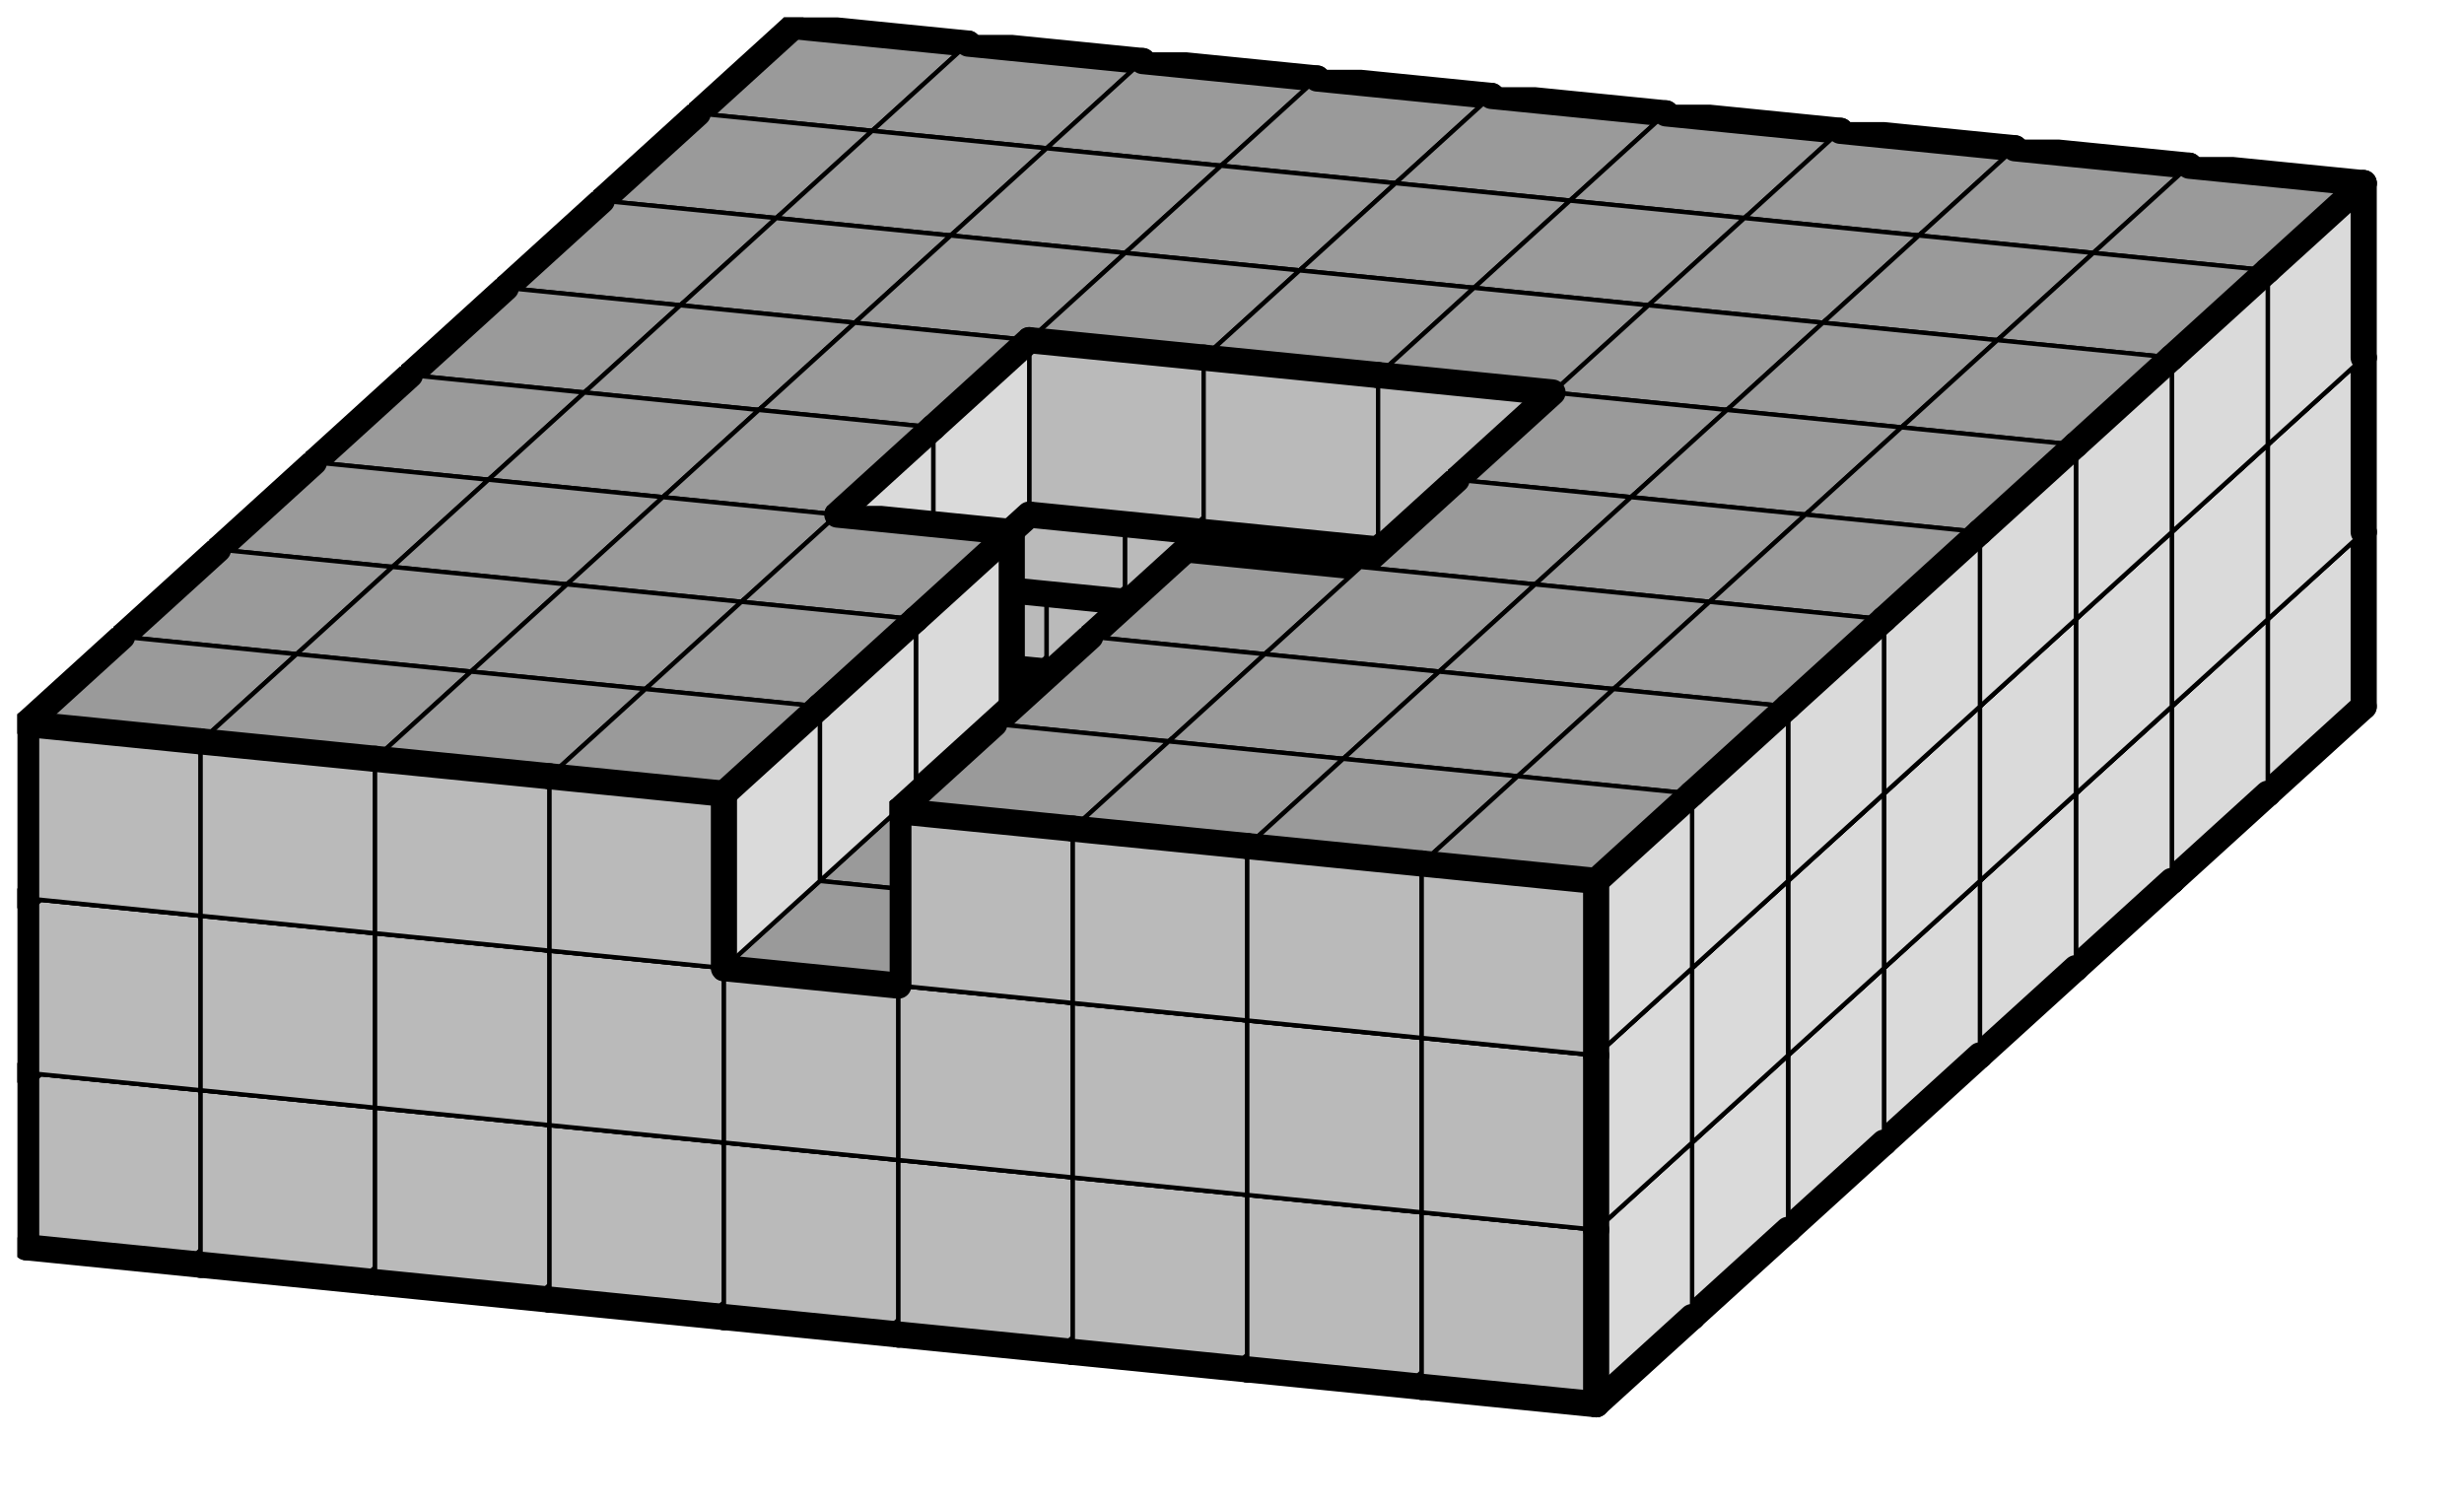 <svg version="1.1"
 xmlns="http://www.w3.org/2000/svg"
 xmlns:xlink="http://www.w3.org/1999/xlink" 
 width="113px" height="69px"
>

<!-- args used: -string 9 3 8 0 0 0 0 0 0 0 0 0 0 0 0 0 0 0 0 0 0 0 0 0 0 0 0 0 0 0 0 -1 -1 -1 -1 -1 -1 -1 0 0 0 0 0 0 0 0 0 0 0 0 0 0 0 0 0 0 0 0 -1 -1 -1 -1 -1 -1 -1 0 0 0 -1 -1 -1 -1 -1 0 0 0 0 0 0 0 0 0 0 0 0 -1 -1 -1 -1 -1 -1 -1 0 0 0 -1 -1 -1 -1 -1 0 0 0 0 0 -1 -1 -1 0 0 0 0 -1 -1 -1 -1 -1 -1 -1 0 0 0 -1 -1 -1 -1 -1 0 0 0 0 0 -1 -1 -1 0 0 0 0 -1 -1 -1 -1 -1 -1 -1 0 0 0 -1 -1 -1 -1 -1 0 0 0 0 0 0 -1 0 0 0 0 0 -1 -1 -1 -1 -1 -1 -1 0 0 0 0 0 0 0 0 0 0 0 0 0 0 -1 0 0 0 0 0 0 0 0 0 0 0 0 0 0 0 0 0 0 0 0 0 0 0 0 0 0 -1 0 0 0 0 -gray -scale 0.4  -->
<!--

Box for not set puzzle

-->
<symbol id="5439703c-c192-4f57-92fa-38f5e9ae8881box_-2">
<path d="M21 13 L32 3 L32 23 L21 33 Z" stroke="gray" stroke-width=".5"  fill-opacity="0" />
<path d="M21 13 L1 11 L1 31 L21 33 Z" stroke="gray" stroke-width=".5"  fill-opacity="0" />
<path d="M21 13 L1 11 L12 1 L32 3 Z" stroke="gray" stroke-width=".5"  fill-opacity="0" />
</symbol>
<!--

thicker border lines for Box

-->
<symbol id="5439703c-c192-4f57-92fa-38f5e9ae8881line_1">	<line x1="21" y1="13" x2="32" y2="3" style="stroke-linecap:round;stroke:black;stroke-width:3" />	</symbol>
<symbol id="5439703c-c192-4f57-92fa-38f5e9ae8881line_2">	<line x1="32" y1="3" x2="32" y2="23" style="stroke-linecap:round;stroke:black;stroke-width:3" />	</symbol>
<symbol id="5439703c-c192-4f57-92fa-38f5e9ae8881line_3">	<line x1="32" y1="23" x2="21" y2="33" style="stroke-linecap:round;stroke:black;stroke-width:3" />	</symbol>
<symbol id="5439703c-c192-4f57-92fa-38f5e9ae8881line_4">	<line x1="21" y1="33" x2="21" y2="13" style="stroke-linecap:round;stroke:black;stroke-width:3" />	</symbol>
<symbol id="5439703c-c192-4f57-92fa-38f5e9ae8881line_5">	<line x1="21" y1="13" x2="1" y2="11" style="stroke-linecap:round;stroke:black;stroke-width:3" />	</symbol>
<symbol id="5439703c-c192-4f57-92fa-38f5e9ae8881line_6">	<line x1="1" y1="11" x2="1" y2="31" style="stroke-linecap:round;stroke:black;stroke-width:3" />	</symbol>
<symbol id="5439703c-c192-4f57-92fa-38f5e9ae8881line_7">	<line x1="1" y1="31" x2="21" y2="33" style="stroke-linecap:round;stroke:black;stroke-width:3" />	</symbol>
<symbol id="5439703c-c192-4f57-92fa-38f5e9ae8881line_8">	<line x1="1" y1="11" x2="12" y2="1" style="stroke-linecap:round;stroke:black;stroke-width:3" />	</symbol>
<symbol id="5439703c-c192-4f57-92fa-38f5e9ae8881line_9">	<line x1="12" y1="1" x2="32" y2="3" style="stroke-linecap:round;stroke:black;stroke-width:3" />	</symbol>
<!--

real box definition

-->
<!--

Box_0 definition

-->
<symbol id="5439703c-c192-4f57-92fa-38f5e9ae8881box_0">
<path d="M21 13 L32 3 L32 23 L21 33 Z" style="fill:#DADADA;stroke-width:.5;stroke:black" />
<path d="M21 13 L1 11 L1 31 L21 33 Z" style="fill:#BABABA;stroke-width:.5;stroke:black" />
<path d="M21 13 L1 11 L12 1 L32 3 Z" style="fill:#9A9A9A;stroke-width:.5;stroke:black" />
</symbol>


<g transform="scale(0.4) translate(2,2) " >

<use x="77" y="40" xlink:href="#origin" />
<!--

now we use the box and set it to xy position
we start to paint with boxes with y==0 first!
we define animation for a puzzle, based on puzzleNbr!

-->
<use x="77" y="40" xlink:href="#5439703c-c192-4f57-92fa-38f5e9ae8881box_0" />
<use x="77" y="40" xlink:href="#5439703c-c192-4f57-92fa-38f5e9ae8881line_2" />
<use x="77" y="40" xlink:href="#5439703c-c192-4f57-92fa-38f5e9ae8881line_3" />
<use x="77" y="40" xlink:href="#5439703c-c192-4f57-92fa-38f5e9ae8881line_6" />
<use x="77" y="40" xlink:href="#5439703c-c192-4f57-92fa-38f5e9ae8881line_7" />
<use x="77" y="40" xlink:href="#5439703c-c192-4f57-92fa-38f5e9ae8881line_8" />
<use x="77" y="40" xlink:href="#5439703c-c192-4f57-92fa-38f5e9ae8881line_9" />
<use x="97" y="42" xlink:href="#5439703c-c192-4f57-92fa-38f5e9ae8881box_0" />
<use x="97" y="42" xlink:href="#5439703c-c192-4f57-92fa-38f5e9ae8881line_2" />
<use x="97" y="42" xlink:href="#5439703c-c192-4f57-92fa-38f5e9ae8881line_3" />
<use x="97" y="42" xlink:href="#5439703c-c192-4f57-92fa-38f5e9ae8881line_7" />
<use x="97" y="42" xlink:href="#5439703c-c192-4f57-92fa-38f5e9ae8881line_9" />
<use x="117" y="44" xlink:href="#5439703c-c192-4f57-92fa-38f5e9ae8881box_0" />
<use x="117" y="44" xlink:href="#5439703c-c192-4f57-92fa-38f5e9ae8881line_2" />
<use x="117" y="44" xlink:href="#5439703c-c192-4f57-92fa-38f5e9ae8881line_3" />
<use x="117" y="44" xlink:href="#5439703c-c192-4f57-92fa-38f5e9ae8881line_7" />
<use x="117" y="44" xlink:href="#5439703c-c192-4f57-92fa-38f5e9ae8881line_9" />
<use x="137" y="46" xlink:href="#5439703c-c192-4f57-92fa-38f5e9ae8881box_0" />
<use x="137" y="46" xlink:href="#5439703c-c192-4f57-92fa-38f5e9ae8881line_2" />
<use x="137" y="46" xlink:href="#5439703c-c192-4f57-92fa-38f5e9ae8881line_3" />
<use x="137" y="46" xlink:href="#5439703c-c192-4f57-92fa-38f5e9ae8881line_7" />
<use x="137" y="46" xlink:href="#5439703c-c192-4f57-92fa-38f5e9ae8881line_9" />
<use x="157" y="48" xlink:href="#5439703c-c192-4f57-92fa-38f5e9ae8881box_0" />
<use x="157" y="48" xlink:href="#5439703c-c192-4f57-92fa-38f5e9ae8881line_2" />
<use x="157" y="48" xlink:href="#5439703c-c192-4f57-92fa-38f5e9ae8881line_3" />
<use x="157" y="48" xlink:href="#5439703c-c192-4f57-92fa-38f5e9ae8881line_7" />
<use x="157" y="48" xlink:href="#5439703c-c192-4f57-92fa-38f5e9ae8881line_9" />
<use x="177" y="50" xlink:href="#5439703c-c192-4f57-92fa-38f5e9ae8881box_0" />
<use x="177" y="50" xlink:href="#5439703c-c192-4f57-92fa-38f5e9ae8881line_2" />
<use x="177" y="50" xlink:href="#5439703c-c192-4f57-92fa-38f5e9ae8881line_3" />
<use x="177" y="50" xlink:href="#5439703c-c192-4f57-92fa-38f5e9ae8881line_7" />
<use x="177" y="50" xlink:href="#5439703c-c192-4f57-92fa-38f5e9ae8881line_9" />
<use x="197" y="52" xlink:href="#5439703c-c192-4f57-92fa-38f5e9ae8881box_0" />
<use x="197" y="52" xlink:href="#5439703c-c192-4f57-92fa-38f5e9ae8881line_2" />
<use x="197" y="52" xlink:href="#5439703c-c192-4f57-92fa-38f5e9ae8881line_3" />
<use x="197" y="52" xlink:href="#5439703c-c192-4f57-92fa-38f5e9ae8881line_7" />
<use x="197" y="52" xlink:href="#5439703c-c192-4f57-92fa-38f5e9ae8881line_9" />
<use x="217" y="54" xlink:href="#5439703c-c192-4f57-92fa-38f5e9ae8881box_0" />
<use x="217" y="54" xlink:href="#5439703c-c192-4f57-92fa-38f5e9ae8881line_2" />
<use x="217" y="54" xlink:href="#5439703c-c192-4f57-92fa-38f5e9ae8881line_3" />
<use x="217" y="54" xlink:href="#5439703c-c192-4f57-92fa-38f5e9ae8881line_7" />
<use x="217" y="54" xlink:href="#5439703c-c192-4f57-92fa-38f5e9ae8881line_9" />
<use x="237" y="56" xlink:href="#5439703c-c192-4f57-92fa-38f5e9ae8881box_0" />
<use x="237" y="56" xlink:href="#5439703c-c192-4f57-92fa-38f5e9ae8881line_2" />
<use x="237" y="56" xlink:href="#5439703c-c192-4f57-92fa-38f5e9ae8881line_3" />
<use x="237" y="56" xlink:href="#5439703c-c192-4f57-92fa-38f5e9ae8881line_7" />
<use x="237" y="56" xlink:href="#5439703c-c192-4f57-92fa-38f5e9ae8881line_9" />
<use x="77" y="20" xlink:href="#5439703c-c192-4f57-92fa-38f5e9ae8881box_0" />
<use x="77" y="20" xlink:href="#5439703c-c192-4f57-92fa-38f5e9ae8881line_2" />
<use x="77" y="20" xlink:href="#5439703c-c192-4f57-92fa-38f5e9ae8881line_6" />
<use x="77" y="20" xlink:href="#5439703c-c192-4f57-92fa-38f5e9ae8881line_8" />
<use x="77" y="20" xlink:href="#5439703c-c192-4f57-92fa-38f5e9ae8881line_9" />
<use x="97" y="22" xlink:href="#5439703c-c192-4f57-92fa-38f5e9ae8881box_0" />
<use x="97" y="22" xlink:href="#5439703c-c192-4f57-92fa-38f5e9ae8881line_2" />
<use x="97" y="22" xlink:href="#5439703c-c192-4f57-92fa-38f5e9ae8881line_9" />
<use x="117" y="24" xlink:href="#5439703c-c192-4f57-92fa-38f5e9ae8881box_0" />
<use x="117" y="24" xlink:href="#5439703c-c192-4f57-92fa-38f5e9ae8881line_2" />
<use x="117" y="24" xlink:href="#5439703c-c192-4f57-92fa-38f5e9ae8881line_9" />
<use x="137" y="26" xlink:href="#5439703c-c192-4f57-92fa-38f5e9ae8881box_0" />
<use x="137" y="26" xlink:href="#5439703c-c192-4f57-92fa-38f5e9ae8881line_2" />
<use x="137" y="26" xlink:href="#5439703c-c192-4f57-92fa-38f5e9ae8881line_9" />
<use x="157" y="28" xlink:href="#5439703c-c192-4f57-92fa-38f5e9ae8881box_0" />
<use x="157" y="28" xlink:href="#5439703c-c192-4f57-92fa-38f5e9ae8881line_2" />
<use x="157" y="28" xlink:href="#5439703c-c192-4f57-92fa-38f5e9ae8881line_9" />
<use x="177" y="30" xlink:href="#5439703c-c192-4f57-92fa-38f5e9ae8881box_0" />
<use x="177" y="30" xlink:href="#5439703c-c192-4f57-92fa-38f5e9ae8881line_2" />
<use x="177" y="30" xlink:href="#5439703c-c192-4f57-92fa-38f5e9ae8881line_9" />
<use x="197" y="32" xlink:href="#5439703c-c192-4f57-92fa-38f5e9ae8881box_0" />
<use x="197" y="32" xlink:href="#5439703c-c192-4f57-92fa-38f5e9ae8881line_2" />
<use x="197" y="32" xlink:href="#5439703c-c192-4f57-92fa-38f5e9ae8881line_9" />
<use x="217" y="34" xlink:href="#5439703c-c192-4f57-92fa-38f5e9ae8881box_0" />
<use x="217" y="34" xlink:href="#5439703c-c192-4f57-92fa-38f5e9ae8881line_2" />
<use x="217" y="34" xlink:href="#5439703c-c192-4f57-92fa-38f5e9ae8881line_9" />
<use x="237" y="36" xlink:href="#5439703c-c192-4f57-92fa-38f5e9ae8881box_0" />
<use x="237" y="36" xlink:href="#5439703c-c192-4f57-92fa-38f5e9ae8881line_2" />
<use x="237" y="36" xlink:href="#5439703c-c192-4f57-92fa-38f5e9ae8881line_9" />
<use x="77" y="0" xlink:href="#5439703c-c192-4f57-92fa-38f5e9ae8881box_0" />
<use x="77" y="0" xlink:href="#5439703c-c192-4f57-92fa-38f5e9ae8881line_2" />
<use x="77" y="0" xlink:href="#5439703c-c192-4f57-92fa-38f5e9ae8881line_6" />
<use x="77" y="0" xlink:href="#5439703c-c192-4f57-92fa-38f5e9ae8881line_8" />
<use x="77" y="0" xlink:href="#5439703c-c192-4f57-92fa-38f5e9ae8881line_9" />
<use x="97" y="2" xlink:href="#5439703c-c192-4f57-92fa-38f5e9ae8881box_0" />
<use x="97" y="2" xlink:href="#5439703c-c192-4f57-92fa-38f5e9ae8881line_2" />
<use x="97" y="2" xlink:href="#5439703c-c192-4f57-92fa-38f5e9ae8881line_9" />
<use x="117" y="4" xlink:href="#5439703c-c192-4f57-92fa-38f5e9ae8881box_0" />
<use x="117" y="4" xlink:href="#5439703c-c192-4f57-92fa-38f5e9ae8881line_2" />
<use x="117" y="4" xlink:href="#5439703c-c192-4f57-92fa-38f5e9ae8881line_9" />
<use x="137" y="6" xlink:href="#5439703c-c192-4f57-92fa-38f5e9ae8881box_0" />
<use x="137" y="6" xlink:href="#5439703c-c192-4f57-92fa-38f5e9ae8881line_2" />
<use x="137" y="6" xlink:href="#5439703c-c192-4f57-92fa-38f5e9ae8881line_9" />
<use x="157" y="8" xlink:href="#5439703c-c192-4f57-92fa-38f5e9ae8881box_0" />
<use x="157" y="8" xlink:href="#5439703c-c192-4f57-92fa-38f5e9ae8881line_2" />
<use x="157" y="8" xlink:href="#5439703c-c192-4f57-92fa-38f5e9ae8881line_9" />
<use x="177" y="10" xlink:href="#5439703c-c192-4f57-92fa-38f5e9ae8881box_0" />
<use x="177" y="10" xlink:href="#5439703c-c192-4f57-92fa-38f5e9ae8881line_2" />
<use x="177" y="10" xlink:href="#5439703c-c192-4f57-92fa-38f5e9ae8881line_9" />
<use x="197" y="12" xlink:href="#5439703c-c192-4f57-92fa-38f5e9ae8881box_0" />
<use x="197" y="12" xlink:href="#5439703c-c192-4f57-92fa-38f5e9ae8881line_2" />
<use x="197" y="12" xlink:href="#5439703c-c192-4f57-92fa-38f5e9ae8881line_9" />
<use x="217" y="14" xlink:href="#5439703c-c192-4f57-92fa-38f5e9ae8881box_0" />
<use x="217" y="14" xlink:href="#5439703c-c192-4f57-92fa-38f5e9ae8881line_2" />
<use x="217" y="14" xlink:href="#5439703c-c192-4f57-92fa-38f5e9ae8881line_9" />
<use x="237" y="16" xlink:href="#5439703c-c192-4f57-92fa-38f5e9ae8881box_0" />
<use x="237" y="16" xlink:href="#5439703c-c192-4f57-92fa-38f5e9ae8881line_1" />
<use x="237" y="16" xlink:href="#5439703c-c192-4f57-92fa-38f5e9ae8881line_2" />
<use x="237" y="16" xlink:href="#5439703c-c192-4f57-92fa-38f5e9ae8881line_9" />
<use x="66" y="50" xlink:href="#5439703c-c192-4f57-92fa-38f5e9ae8881box_0" />
<use x="66" y="50" xlink:href="#5439703c-c192-4f57-92fa-38f5e9ae8881line_3" />
<use x="66" y="50" xlink:href="#5439703c-c192-4f57-92fa-38f5e9ae8881line_6" />
<use x="66" y="50" xlink:href="#5439703c-c192-4f57-92fa-38f5e9ae8881line_7" />
<use x="66" y="50" xlink:href="#5439703c-c192-4f57-92fa-38f5e9ae8881line_8" />
<use x="226" y="66" xlink:href="#5439703c-c192-4f57-92fa-38f5e9ae8881box_0" />
<use x="226" y="66" xlink:href="#5439703c-c192-4f57-92fa-38f5e9ae8881line_3" />
<use x="226" y="66" xlink:href="#5439703c-c192-4f57-92fa-38f5e9ae8881line_6" />
<use x="226" y="66" xlink:href="#5439703c-c192-4f57-92fa-38f5e9ae8881line_7" />
<use x="226" y="66" xlink:href="#5439703c-c192-4f57-92fa-38f5e9ae8881line_8" />
<use x="66" y="30" xlink:href="#5439703c-c192-4f57-92fa-38f5e9ae8881box_0" />
<use x="66" y="30" xlink:href="#5439703c-c192-4f57-92fa-38f5e9ae8881line_6" />
<use x="66" y="30" xlink:href="#5439703c-c192-4f57-92fa-38f5e9ae8881line_8" />
<use x="86" y="32" xlink:href="#5439703c-c192-4f57-92fa-38f5e9ae8881box_0" />
<use x="86" y="32" xlink:href="#5439703c-c192-4f57-92fa-38f5e9ae8881line_3" />
<use x="86" y="32" xlink:href="#5439703c-c192-4f57-92fa-38f5e9ae8881line_7" />
<use x="106" y="34" xlink:href="#5439703c-c192-4f57-92fa-38f5e9ae8881box_0" />
<use x="106" y="34" xlink:href="#5439703c-c192-4f57-92fa-38f5e9ae8881line_3" />
<use x="106" y="34" xlink:href="#5439703c-c192-4f57-92fa-38f5e9ae8881line_7" />
<use x="126" y="36" xlink:href="#5439703c-c192-4f57-92fa-38f5e9ae8881box_0" />
<use x="126" y="36" xlink:href="#5439703c-c192-4f57-92fa-38f5e9ae8881line_3" />
<use x="126" y="36" xlink:href="#5439703c-c192-4f57-92fa-38f5e9ae8881line_7" />
<use x="146" y="38" xlink:href="#5439703c-c192-4f57-92fa-38f5e9ae8881box_0" />
<use x="146" y="38" xlink:href="#5439703c-c192-4f57-92fa-38f5e9ae8881line_3" />
<use x="146" y="38" xlink:href="#5439703c-c192-4f57-92fa-38f5e9ae8881line_7" />
<use x="166" y="40" xlink:href="#5439703c-c192-4f57-92fa-38f5e9ae8881box_0" />
<use x="166" y="40" xlink:href="#5439703c-c192-4f57-92fa-38f5e9ae8881line_3" />
<use x="166" y="40" xlink:href="#5439703c-c192-4f57-92fa-38f5e9ae8881line_7" />
<use x="186" y="42" xlink:href="#5439703c-c192-4f57-92fa-38f5e9ae8881box_0" />
<use x="186" y="42" xlink:href="#5439703c-c192-4f57-92fa-38f5e9ae8881line_3" />
<use x="186" y="42" xlink:href="#5439703c-c192-4f57-92fa-38f5e9ae8881line_7" />
<use x="206" y="44" xlink:href="#5439703c-c192-4f57-92fa-38f5e9ae8881box_0" />
<use x="206" y="44" xlink:href="#5439703c-c192-4f57-92fa-38f5e9ae8881line_3" />
<use x="206" y="44" xlink:href="#5439703c-c192-4f57-92fa-38f5e9ae8881line_7" />
<use x="226" y="46" xlink:href="#5439703c-c192-4f57-92fa-38f5e9ae8881box_0" />
<use x="66" y="10" xlink:href="#5439703c-c192-4f57-92fa-38f5e9ae8881box_0" />
<use x="66" y="10" xlink:href="#5439703c-c192-4f57-92fa-38f5e9ae8881line_6" />
<use x="66" y="10" xlink:href="#5439703c-c192-4f57-92fa-38f5e9ae8881line_8" />
<use x="86" y="12" xlink:href="#5439703c-c192-4f57-92fa-38f5e9ae8881box_0" />
<use x="106" y="14" xlink:href="#5439703c-c192-4f57-92fa-38f5e9ae8881box_0" />
<use x="126" y="16" xlink:href="#5439703c-c192-4f57-92fa-38f5e9ae8881box_0" />
<use x="146" y="18" xlink:href="#5439703c-c192-4f57-92fa-38f5e9ae8881box_0" />
<use x="166" y="20" xlink:href="#5439703c-c192-4f57-92fa-38f5e9ae8881box_0" />
<use x="186" y="22" xlink:href="#5439703c-c192-4f57-92fa-38f5e9ae8881box_0" />
<use x="206" y="24" xlink:href="#5439703c-c192-4f57-92fa-38f5e9ae8881box_0" />
<use x="226" y="26" xlink:href="#5439703c-c192-4f57-92fa-38f5e9ae8881box_0" />
<use x="226" y="26" xlink:href="#5439703c-c192-4f57-92fa-38f5e9ae8881line_1" />
<use x="55" y="60" xlink:href="#5439703c-c192-4f57-92fa-38f5e9ae8881box_0" />
<use x="55" y="60" xlink:href="#5439703c-c192-4f57-92fa-38f5e9ae8881line_3" />
<use x="55" y="60" xlink:href="#5439703c-c192-4f57-92fa-38f5e9ae8881line_6" />
<use x="55" y="60" xlink:href="#5439703c-c192-4f57-92fa-38f5e9ae8881line_7" />
<use x="55" y="60" xlink:href="#5439703c-c192-4f57-92fa-38f5e9ae8881line_8" />
<use x="215" y="76" xlink:href="#5439703c-c192-4f57-92fa-38f5e9ae8881box_0" />
<use x="215" y="76" xlink:href="#5439703c-c192-4f57-92fa-38f5e9ae8881line_3" />
<use x="215" y="76" xlink:href="#5439703c-c192-4f57-92fa-38f5e9ae8881line_6" />
<use x="215" y="76" xlink:href="#5439703c-c192-4f57-92fa-38f5e9ae8881line_7" />
<use x="215" y="76" xlink:href="#5439703c-c192-4f57-92fa-38f5e9ae8881line_8" />
<use x="55" y="40" xlink:href="#5439703c-c192-4f57-92fa-38f5e9ae8881box_0" />
<use x="55" y="40" xlink:href="#5439703c-c192-4f57-92fa-38f5e9ae8881line_6" />
<use x="55" y="40" xlink:href="#5439703c-c192-4f57-92fa-38f5e9ae8881line_8" />
<use x="75" y="42" xlink:href="#5439703c-c192-4f57-92fa-38f5e9ae8881box_0" />
<use x="75" y="42" xlink:href="#5439703c-c192-4f57-92fa-38f5e9ae8881line_3" />
<use x="75" y="42" xlink:href="#5439703c-c192-4f57-92fa-38f5e9ae8881line_7" />
<use x="195" y="54" xlink:href="#5439703c-c192-4f57-92fa-38f5e9ae8881box_0" />
<use x="195" y="54" xlink:href="#5439703c-c192-4f57-92fa-38f5e9ae8881line_3" />
<use x="195" y="54" xlink:href="#5439703c-c192-4f57-92fa-38f5e9ae8881line_6" />
<use x="195" y="54" xlink:href="#5439703c-c192-4f57-92fa-38f5e9ae8881line_7" />
<use x="195" y="54" xlink:href="#5439703c-c192-4f57-92fa-38f5e9ae8881line_8" />
<use x="215" y="56" xlink:href="#5439703c-c192-4f57-92fa-38f5e9ae8881box_0" />
<use x="55" y="20" xlink:href="#5439703c-c192-4f57-92fa-38f5e9ae8881box_0" />
<use x="55" y="20" xlink:href="#5439703c-c192-4f57-92fa-38f5e9ae8881line_6" />
<use x="55" y="20" xlink:href="#5439703c-c192-4f57-92fa-38f5e9ae8881line_8" />
<use x="75" y="22" xlink:href="#5439703c-c192-4f57-92fa-38f5e9ae8881box_0" />
<use x="95" y="24" xlink:href="#5439703c-c192-4f57-92fa-38f5e9ae8881box_0" />
<use x="95" y="24" xlink:href="#5439703c-c192-4f57-92fa-38f5e9ae8881line_3" />
<use x="95" y="24" xlink:href="#5439703c-c192-4f57-92fa-38f5e9ae8881line_7" />
<use x="115" y="26" xlink:href="#5439703c-c192-4f57-92fa-38f5e9ae8881box_0" />
<use x="115" y="26" xlink:href="#5439703c-c192-4f57-92fa-38f5e9ae8881line_3" />
<use x="115" y="26" xlink:href="#5439703c-c192-4f57-92fa-38f5e9ae8881line_5" />
<use x="115" y="26" xlink:href="#5439703c-c192-4f57-92fa-38f5e9ae8881line_7" />
<use x="135" y="28" xlink:href="#5439703c-c192-4f57-92fa-38f5e9ae8881box_0" />
<use x="135" y="28" xlink:href="#5439703c-c192-4f57-92fa-38f5e9ae8881line_3" />
<use x="135" y="28" xlink:href="#5439703c-c192-4f57-92fa-38f5e9ae8881line_5" />
<use x="135" y="28" xlink:href="#5439703c-c192-4f57-92fa-38f5e9ae8881line_7" />
<use x="155" y="30" xlink:href="#5439703c-c192-4f57-92fa-38f5e9ae8881box_0" />
<use x="155" y="30" xlink:href="#5439703c-c192-4f57-92fa-38f5e9ae8881line_3" />
<use x="155" y="30" xlink:href="#5439703c-c192-4f57-92fa-38f5e9ae8881line_5" />
<use x="155" y="30" xlink:href="#5439703c-c192-4f57-92fa-38f5e9ae8881line_7" />
<use x="175" y="32" xlink:href="#5439703c-c192-4f57-92fa-38f5e9ae8881box_0" />
<use x="175" y="32" xlink:href="#5439703c-c192-4f57-92fa-38f5e9ae8881line_3" />
<use x="175" y="32" xlink:href="#5439703c-c192-4f57-92fa-38f5e9ae8881line_7" />
<use x="195" y="34" xlink:href="#5439703c-c192-4f57-92fa-38f5e9ae8881box_0" />
<use x="215" y="36" xlink:href="#5439703c-c192-4f57-92fa-38f5e9ae8881box_0" />
<use x="215" y="36" xlink:href="#5439703c-c192-4f57-92fa-38f5e9ae8881line_1" />
<use x="44" y="70" xlink:href="#5439703c-c192-4f57-92fa-38f5e9ae8881box_0" />
<use x="44" y="70" xlink:href="#5439703c-c192-4f57-92fa-38f5e9ae8881line_3" />
<use x="44" y="70" xlink:href="#5439703c-c192-4f57-92fa-38f5e9ae8881line_6" />
<use x="44" y="70" xlink:href="#5439703c-c192-4f57-92fa-38f5e9ae8881line_7" />
<use x="44" y="70" xlink:href="#5439703c-c192-4f57-92fa-38f5e9ae8881line_8" />
<use x="204" y="86" xlink:href="#5439703c-c192-4f57-92fa-38f5e9ae8881box_0" />
<use x="204" y="86" xlink:href="#5439703c-c192-4f57-92fa-38f5e9ae8881line_3" />
<use x="204" y="86" xlink:href="#5439703c-c192-4f57-92fa-38f5e9ae8881line_6" />
<use x="204" y="86" xlink:href="#5439703c-c192-4f57-92fa-38f5e9ae8881line_7" />
<use x="204" y="86" xlink:href="#5439703c-c192-4f57-92fa-38f5e9ae8881line_8" />
<use x="44" y="50" xlink:href="#5439703c-c192-4f57-92fa-38f5e9ae8881box_0" />
<use x="44" y="50" xlink:href="#5439703c-c192-4f57-92fa-38f5e9ae8881line_6" />
<use x="44" y="50" xlink:href="#5439703c-c192-4f57-92fa-38f5e9ae8881line_8" />
<use x="64" y="52" xlink:href="#5439703c-c192-4f57-92fa-38f5e9ae8881box_0" />
<use x="64" y="52" xlink:href="#5439703c-c192-4f57-92fa-38f5e9ae8881line_3" />
<use x="64" y="52" xlink:href="#5439703c-c192-4f57-92fa-38f5e9ae8881line_7" />
<use x="184" y="64" xlink:href="#5439703c-c192-4f57-92fa-38f5e9ae8881box_0" />
<use x="184" y="64" xlink:href="#5439703c-c192-4f57-92fa-38f5e9ae8881line_3" />
<use x="184" y="64" xlink:href="#5439703c-c192-4f57-92fa-38f5e9ae8881line_6" />
<use x="184" y="64" xlink:href="#5439703c-c192-4f57-92fa-38f5e9ae8881line_7" />
<use x="184" y="64" xlink:href="#5439703c-c192-4f57-92fa-38f5e9ae8881line_8" />
<use x="204" y="66" xlink:href="#5439703c-c192-4f57-92fa-38f5e9ae8881box_0" />
<use x="44" y="30" xlink:href="#5439703c-c192-4f57-92fa-38f5e9ae8881box_0" />
<use x="44" y="30" xlink:href="#5439703c-c192-4f57-92fa-38f5e9ae8881line_6" />
<use x="44" y="30" xlink:href="#5439703c-c192-4f57-92fa-38f5e9ae8881line_8" />
<use x="64" y="32" xlink:href="#5439703c-c192-4f57-92fa-38f5e9ae8881box_0" />
<use x="84" y="34" xlink:href="#5439703c-c192-4f57-92fa-38f5e9ae8881box_0" />
<use x="84" y="34" xlink:href="#5439703c-c192-4f57-92fa-38f5e9ae8881line_1" />
<use x="84" y="34" xlink:href="#5439703c-c192-4f57-92fa-38f5e9ae8881line_3" />
<use x="84" y="34" xlink:href="#5439703c-c192-4f57-92fa-38f5e9ae8881line_7" />
<use x="164" y="42" xlink:href="#5439703c-c192-4f57-92fa-38f5e9ae8881box_0" />
<use x="164" y="42" xlink:href="#5439703c-c192-4f57-92fa-38f5e9ae8881line_3" />
<use x="164" y="42" xlink:href="#5439703c-c192-4f57-92fa-38f5e9ae8881line_6" />
<use x="164" y="42" xlink:href="#5439703c-c192-4f57-92fa-38f5e9ae8881line_7" />
<use x="164" y="42" xlink:href="#5439703c-c192-4f57-92fa-38f5e9ae8881line_8" />
<use x="184" y="44" xlink:href="#5439703c-c192-4f57-92fa-38f5e9ae8881box_0" />
<use x="204" y="46" xlink:href="#5439703c-c192-4f57-92fa-38f5e9ae8881box_0" />
<use x="204" y="46" xlink:href="#5439703c-c192-4f57-92fa-38f5e9ae8881line_1" />
<use x="33" y="80" xlink:href="#5439703c-c192-4f57-92fa-38f5e9ae8881box_0" />
<use x="33" y="80" xlink:href="#5439703c-c192-4f57-92fa-38f5e9ae8881line_3" />
<use x="33" y="80" xlink:href="#5439703c-c192-4f57-92fa-38f5e9ae8881line_6" />
<use x="33" y="80" xlink:href="#5439703c-c192-4f57-92fa-38f5e9ae8881line_7" />
<use x="33" y="80" xlink:href="#5439703c-c192-4f57-92fa-38f5e9ae8881line_8" />
<use x="193" y="96" xlink:href="#5439703c-c192-4f57-92fa-38f5e9ae8881box_0" />
<use x="193" y="96" xlink:href="#5439703c-c192-4f57-92fa-38f5e9ae8881line_3" />
<use x="193" y="96" xlink:href="#5439703c-c192-4f57-92fa-38f5e9ae8881line_6" />
<use x="193" y="96" xlink:href="#5439703c-c192-4f57-92fa-38f5e9ae8881line_7" />
<use x="193" y="96" xlink:href="#5439703c-c192-4f57-92fa-38f5e9ae8881line_8" />
<use x="33" y="60" xlink:href="#5439703c-c192-4f57-92fa-38f5e9ae8881box_0" />
<use x="33" y="60" xlink:href="#5439703c-c192-4f57-92fa-38f5e9ae8881line_6" />
<use x="33" y="60" xlink:href="#5439703c-c192-4f57-92fa-38f5e9ae8881line_8" />
<use x="53" y="62" xlink:href="#5439703c-c192-4f57-92fa-38f5e9ae8881box_0" />
<use x="53" y="62" xlink:href="#5439703c-c192-4f57-92fa-38f5e9ae8881line_3" />
<use x="53" y="62" xlink:href="#5439703c-c192-4f57-92fa-38f5e9ae8881line_7" />
<use x="173" y="74" xlink:href="#5439703c-c192-4f57-92fa-38f5e9ae8881box_0" />
<use x="173" y="74" xlink:href="#5439703c-c192-4f57-92fa-38f5e9ae8881line_3" />
<use x="173" y="74" xlink:href="#5439703c-c192-4f57-92fa-38f5e9ae8881line_6" />
<use x="173" y="74" xlink:href="#5439703c-c192-4f57-92fa-38f5e9ae8881line_7" />
<use x="173" y="74" xlink:href="#5439703c-c192-4f57-92fa-38f5e9ae8881line_8" />
<use x="193" y="76" xlink:href="#5439703c-c192-4f57-92fa-38f5e9ae8881box_0" />
<use x="33" y="40" xlink:href="#5439703c-c192-4f57-92fa-38f5e9ae8881box_0" />
<use x="33" y="40" xlink:href="#5439703c-c192-4f57-92fa-38f5e9ae8881line_6" />
<use x="33" y="40" xlink:href="#5439703c-c192-4f57-92fa-38f5e9ae8881line_8" />
<use x="53" y="42" xlink:href="#5439703c-c192-4f57-92fa-38f5e9ae8881box_0" />
<use x="73" y="44" xlink:href="#5439703c-c192-4f57-92fa-38f5e9ae8881box_0" />
<use x="73" y="44" xlink:href="#5439703c-c192-4f57-92fa-38f5e9ae8881line_1" />
<use x="73" y="44" xlink:href="#5439703c-c192-4f57-92fa-38f5e9ae8881line_3" />
<use x="73" y="44" xlink:href="#5439703c-c192-4f57-92fa-38f5e9ae8881line_7" />
<use x="153" y="52" xlink:href="#5439703c-c192-4f57-92fa-38f5e9ae8881box_0" />
<use x="153" y="52" xlink:href="#5439703c-c192-4f57-92fa-38f5e9ae8881line_3" />
<use x="153" y="52" xlink:href="#5439703c-c192-4f57-92fa-38f5e9ae8881line_6" />
<use x="153" y="52" xlink:href="#5439703c-c192-4f57-92fa-38f5e9ae8881line_7" />
<use x="153" y="52" xlink:href="#5439703c-c192-4f57-92fa-38f5e9ae8881line_8" />
<use x="173" y="54" xlink:href="#5439703c-c192-4f57-92fa-38f5e9ae8881box_0" />
<use x="193" y="56" xlink:href="#5439703c-c192-4f57-92fa-38f5e9ae8881box_0" />
<use x="193" y="56" xlink:href="#5439703c-c192-4f57-92fa-38f5e9ae8881line_1" />
<use x="22" y="90" xlink:href="#5439703c-c192-4f57-92fa-38f5e9ae8881box_0" />
<use x="22" y="90" xlink:href="#5439703c-c192-4f57-92fa-38f5e9ae8881line_3" />
<use x="22" y="90" xlink:href="#5439703c-c192-4f57-92fa-38f5e9ae8881line_6" />
<use x="22" y="90" xlink:href="#5439703c-c192-4f57-92fa-38f5e9ae8881line_7" />
<use x="22" y="90" xlink:href="#5439703c-c192-4f57-92fa-38f5e9ae8881line_8" />
<use x="182" y="106" xlink:href="#5439703c-c192-4f57-92fa-38f5e9ae8881box_0" />
<use x="182" y="106" xlink:href="#5439703c-c192-4f57-92fa-38f5e9ae8881line_3" />
<use x="182" y="106" xlink:href="#5439703c-c192-4f57-92fa-38f5e9ae8881line_6" />
<use x="182" y="106" xlink:href="#5439703c-c192-4f57-92fa-38f5e9ae8881line_7" />
<use x="182" y="106" xlink:href="#5439703c-c192-4f57-92fa-38f5e9ae8881line_8" />
<use x="22" y="70" xlink:href="#5439703c-c192-4f57-92fa-38f5e9ae8881box_0" />
<use x="22" y="70" xlink:href="#5439703c-c192-4f57-92fa-38f5e9ae8881line_6" />
<use x="22" y="70" xlink:href="#5439703c-c192-4f57-92fa-38f5e9ae8881line_8" />
<use x="42" y="72" xlink:href="#5439703c-c192-4f57-92fa-38f5e9ae8881box_0" />
<use x="42" y="72" xlink:href="#5439703c-c192-4f57-92fa-38f5e9ae8881line_3" />
<use x="42" y="72" xlink:href="#5439703c-c192-4f57-92fa-38f5e9ae8881line_7" />
<use x="162" y="84" xlink:href="#5439703c-c192-4f57-92fa-38f5e9ae8881box_0" />
<use x="162" y="84" xlink:href="#5439703c-c192-4f57-92fa-38f5e9ae8881line_3" />
<use x="162" y="84" xlink:href="#5439703c-c192-4f57-92fa-38f5e9ae8881line_6" />
<use x="162" y="84" xlink:href="#5439703c-c192-4f57-92fa-38f5e9ae8881line_7" />
<use x="162" y="84" xlink:href="#5439703c-c192-4f57-92fa-38f5e9ae8881line_8" />
<use x="182" y="86" xlink:href="#5439703c-c192-4f57-92fa-38f5e9ae8881box_0" />
<use x="22" y="50" xlink:href="#5439703c-c192-4f57-92fa-38f5e9ae8881box_0" />
<use x="22" y="50" xlink:href="#5439703c-c192-4f57-92fa-38f5e9ae8881line_6" />
<use x="22" y="50" xlink:href="#5439703c-c192-4f57-92fa-38f5e9ae8881line_8" />
<use x="42" y="52" xlink:href="#5439703c-c192-4f57-92fa-38f5e9ae8881box_0" />
<use x="62" y="54" xlink:href="#5439703c-c192-4f57-92fa-38f5e9ae8881box_0" />
<use x="62" y="54" xlink:href="#5439703c-c192-4f57-92fa-38f5e9ae8881line_3" />
<use x="62" y="54" xlink:href="#5439703c-c192-4f57-92fa-38f5e9ae8881line_7" />
<use x="82" y="56" xlink:href="#5439703c-c192-4f57-92fa-38f5e9ae8881box_0" />
<use x="82" y="56" xlink:href="#5439703c-c192-4f57-92fa-38f5e9ae8881line_1" />
<use x="82" y="56" xlink:href="#5439703c-c192-4f57-92fa-38f5e9ae8881line_2" />
<use x="82" y="56" xlink:href="#5439703c-c192-4f57-92fa-38f5e9ae8881line_3" />
<use x="82" y="56" xlink:href="#5439703c-c192-4f57-92fa-38f5e9ae8881line_7" />
<use x="82" y="56" xlink:href="#5439703c-c192-4f57-92fa-38f5e9ae8881line_9" />
<use x="122" y="60" xlink:href="#5439703c-c192-4f57-92fa-38f5e9ae8881box_0" />
<use x="122" y="60" xlink:href="#5439703c-c192-4f57-92fa-38f5e9ae8881line_2" />
<use x="122" y="60" xlink:href="#5439703c-c192-4f57-92fa-38f5e9ae8881line_3" />
<use x="122" y="60" xlink:href="#5439703c-c192-4f57-92fa-38f5e9ae8881line_6" />
<use x="122" y="60" xlink:href="#5439703c-c192-4f57-92fa-38f5e9ae8881line_7" />
<use x="122" y="60" xlink:href="#5439703c-c192-4f57-92fa-38f5e9ae8881line_8" />
<use x="122" y="60" xlink:href="#5439703c-c192-4f57-92fa-38f5e9ae8881line_9" />
<use x="142" y="62" xlink:href="#5439703c-c192-4f57-92fa-38f5e9ae8881box_0" />
<use x="142" y="62" xlink:href="#5439703c-c192-4f57-92fa-38f5e9ae8881line_3" />
<use x="142" y="62" xlink:href="#5439703c-c192-4f57-92fa-38f5e9ae8881line_7" />
<use x="162" y="64" xlink:href="#5439703c-c192-4f57-92fa-38f5e9ae8881box_0" />
<use x="182" y="66" xlink:href="#5439703c-c192-4f57-92fa-38f5e9ae8881box_0" />
<use x="182" y="66" xlink:href="#5439703c-c192-4f57-92fa-38f5e9ae8881line_1" />
<use x="11" y="100" xlink:href="#5439703c-c192-4f57-92fa-38f5e9ae8881box_0" />
<use x="11" y="100" xlink:href="#5439703c-c192-4f57-92fa-38f5e9ae8881line_3" />
<use x="11" y="100" xlink:href="#5439703c-c192-4f57-92fa-38f5e9ae8881line_6" />
<use x="11" y="100" xlink:href="#5439703c-c192-4f57-92fa-38f5e9ae8881line_7" />
<use x="11" y="100" xlink:href="#5439703c-c192-4f57-92fa-38f5e9ae8881line_8" />
<use x="171" y="116" xlink:href="#5439703c-c192-4f57-92fa-38f5e9ae8881box_0" />
<use x="171" y="116" xlink:href="#5439703c-c192-4f57-92fa-38f5e9ae8881line_3" />
<use x="171" y="116" xlink:href="#5439703c-c192-4f57-92fa-38f5e9ae8881line_6" />
<use x="171" y="116" xlink:href="#5439703c-c192-4f57-92fa-38f5e9ae8881line_7" />
<use x="171" y="116" xlink:href="#5439703c-c192-4f57-92fa-38f5e9ae8881line_8" />
<use x="11" y="80" xlink:href="#5439703c-c192-4f57-92fa-38f5e9ae8881box_0" />
<use x="11" y="80" xlink:href="#5439703c-c192-4f57-92fa-38f5e9ae8881line_6" />
<use x="11" y="80" xlink:href="#5439703c-c192-4f57-92fa-38f5e9ae8881line_8" />
<use x="31" y="82" xlink:href="#5439703c-c192-4f57-92fa-38f5e9ae8881box_0" />
<use x="31" y="82" xlink:href="#5439703c-c192-4f57-92fa-38f5e9ae8881line_3" />
<use x="31" y="82" xlink:href="#5439703c-c192-4f57-92fa-38f5e9ae8881line_7" />
<use x="51" y="84" xlink:href="#5439703c-c192-4f57-92fa-38f5e9ae8881box_0" />
<use x="51" y="84" xlink:href="#5439703c-c192-4f57-92fa-38f5e9ae8881line_2" />
<use x="51" y="84" xlink:href="#5439703c-c192-4f57-92fa-38f5e9ae8881line_3" />
<use x="51" y="84" xlink:href="#5439703c-c192-4f57-92fa-38f5e9ae8881line_7" />
<use x="51" y="84" xlink:href="#5439703c-c192-4f57-92fa-38f5e9ae8881line_9" />
<use x="71" y="86" xlink:href="#5439703c-c192-4f57-92fa-38f5e9ae8881box_0" />
<use x="71" y="86" xlink:href="#5439703c-c192-4f57-92fa-38f5e9ae8881line_2" />
<use x="71" y="86" xlink:href="#5439703c-c192-4f57-92fa-38f5e9ae8881line_3" />
<use x="71" y="86" xlink:href="#5439703c-c192-4f57-92fa-38f5e9ae8881line_7" />
<use x="71" y="86" xlink:href="#5439703c-c192-4f57-92fa-38f5e9ae8881line_9" />
<use x="91" y="88" xlink:href="#5439703c-c192-4f57-92fa-38f5e9ae8881box_0" />
<use x="91" y="88" xlink:href="#5439703c-c192-4f57-92fa-38f5e9ae8881line_2" />
<use x="91" y="88" xlink:href="#5439703c-c192-4f57-92fa-38f5e9ae8881line_3" />
<use x="91" y="88" xlink:href="#5439703c-c192-4f57-92fa-38f5e9ae8881line_7" />
<use x="91" y="88" xlink:href="#5439703c-c192-4f57-92fa-38f5e9ae8881line_9" />
<use x="111" y="90" xlink:href="#5439703c-c192-4f57-92fa-38f5e9ae8881box_0" />
<use x="111" y="90" xlink:href="#5439703c-c192-4f57-92fa-38f5e9ae8881line_2" />
<use x="111" y="90" xlink:href="#5439703c-c192-4f57-92fa-38f5e9ae8881line_3" />
<use x="111" y="90" xlink:href="#5439703c-c192-4f57-92fa-38f5e9ae8881line_7" />
<use x="111" y="90" xlink:href="#5439703c-c192-4f57-92fa-38f5e9ae8881line_9" />
<use x="131" y="92" xlink:href="#5439703c-c192-4f57-92fa-38f5e9ae8881box_0" />
<use x="131" y="92" xlink:href="#5439703c-c192-4f57-92fa-38f5e9ae8881line_2" />
<use x="131" y="92" xlink:href="#5439703c-c192-4f57-92fa-38f5e9ae8881line_3" />
<use x="131" y="92" xlink:href="#5439703c-c192-4f57-92fa-38f5e9ae8881line_7" />
<use x="131" y="92" xlink:href="#5439703c-c192-4f57-92fa-38f5e9ae8881line_9" />
<use x="151" y="94" xlink:href="#5439703c-c192-4f57-92fa-38f5e9ae8881box_0" />
<use x="151" y="94" xlink:href="#5439703c-c192-4f57-92fa-38f5e9ae8881line_3" />
<use x="151" y="94" xlink:href="#5439703c-c192-4f57-92fa-38f5e9ae8881line_7" />
<use x="171" y="96" xlink:href="#5439703c-c192-4f57-92fa-38f5e9ae8881box_0" />
<use x="11" y="60" xlink:href="#5439703c-c192-4f57-92fa-38f5e9ae8881box_0" />
<use x="11" y="60" xlink:href="#5439703c-c192-4f57-92fa-38f5e9ae8881line_6" />
<use x="11" y="60" xlink:href="#5439703c-c192-4f57-92fa-38f5e9ae8881line_8" />
<use x="31" y="62" xlink:href="#5439703c-c192-4f57-92fa-38f5e9ae8881box_0" />
<use x="51" y="64" xlink:href="#5439703c-c192-4f57-92fa-38f5e9ae8881box_0" />
<use x="71" y="66" xlink:href="#5439703c-c192-4f57-92fa-38f5e9ae8881box_0" />
<use x="71" y="66" xlink:href="#5439703c-c192-4f57-92fa-38f5e9ae8881line_1" />
<use x="111" y="70" xlink:href="#5439703c-c192-4f57-92fa-38f5e9ae8881box_0" />
<use x="111" y="70" xlink:href="#5439703c-c192-4f57-92fa-38f5e9ae8881line_6" />
<use x="111" y="70" xlink:href="#5439703c-c192-4f57-92fa-38f5e9ae8881line_8" />
<use x="131" y="72" xlink:href="#5439703c-c192-4f57-92fa-38f5e9ae8881box_0" />
<use x="151" y="74" xlink:href="#5439703c-c192-4f57-92fa-38f5e9ae8881box_0" />
<use x="171" y="76" xlink:href="#5439703c-c192-4f57-92fa-38f5e9ae8881box_0" />
<use x="171" y="76" xlink:href="#5439703c-c192-4f57-92fa-38f5e9ae8881line_1" />
<use x="0" y="110" xlink:href="#5439703c-c192-4f57-92fa-38f5e9ae8881box_0" />
<use x="0" y="110" xlink:href="#5439703c-c192-4f57-92fa-38f5e9ae8881line_3" />
<use x="0" y="110" xlink:href="#5439703c-c192-4f57-92fa-38f5e9ae8881line_6" />
<use x="0" y="110" xlink:href="#5439703c-c192-4f57-92fa-38f5e9ae8881line_7" />
<use x="0" y="110" xlink:href="#5439703c-c192-4f57-92fa-38f5e9ae8881line_8" />
<use x="20" y="112" xlink:href="#5439703c-c192-4f57-92fa-38f5e9ae8881box_0" />
<use x="20" y="112" xlink:href="#5439703c-c192-4f57-92fa-38f5e9ae8881line_2" />
<use x="20" y="112" xlink:href="#5439703c-c192-4f57-92fa-38f5e9ae8881line_3" />
<use x="20" y="112" xlink:href="#5439703c-c192-4f57-92fa-38f5e9ae8881line_7" />
<use x="20" y="112" xlink:href="#5439703c-c192-4f57-92fa-38f5e9ae8881line_9" />
<use x="40" y="114" xlink:href="#5439703c-c192-4f57-92fa-38f5e9ae8881box_0" />
<use x="40" y="114" xlink:href="#5439703c-c192-4f57-92fa-38f5e9ae8881line_2" />
<use x="40" y="114" xlink:href="#5439703c-c192-4f57-92fa-38f5e9ae8881line_3" />
<use x="40" y="114" xlink:href="#5439703c-c192-4f57-92fa-38f5e9ae8881line_7" />
<use x="40" y="114" xlink:href="#5439703c-c192-4f57-92fa-38f5e9ae8881line_9" />
<use x="60" y="116" xlink:href="#5439703c-c192-4f57-92fa-38f5e9ae8881box_0" />
<use x="60" y="116" xlink:href="#5439703c-c192-4f57-92fa-38f5e9ae8881line_2" />
<use x="60" y="116" xlink:href="#5439703c-c192-4f57-92fa-38f5e9ae8881line_3" />
<use x="60" y="116" xlink:href="#5439703c-c192-4f57-92fa-38f5e9ae8881line_7" />
<use x="60" y="116" xlink:href="#5439703c-c192-4f57-92fa-38f5e9ae8881line_9" />
<use x="80" y="118" xlink:href="#5439703c-c192-4f57-92fa-38f5e9ae8881box_0" />
<use x="80" y="118" xlink:href="#5439703c-c192-4f57-92fa-38f5e9ae8881line_2" />
<use x="80" y="118" xlink:href="#5439703c-c192-4f57-92fa-38f5e9ae8881line_3" />
<use x="80" y="118" xlink:href="#5439703c-c192-4f57-92fa-38f5e9ae8881line_7" />
<use x="80" y="118" xlink:href="#5439703c-c192-4f57-92fa-38f5e9ae8881line_9" />
<use x="100" y="120" xlink:href="#5439703c-c192-4f57-92fa-38f5e9ae8881box_0" />
<use x="100" y="120" xlink:href="#5439703c-c192-4f57-92fa-38f5e9ae8881line_2" />
<use x="100" y="120" xlink:href="#5439703c-c192-4f57-92fa-38f5e9ae8881line_3" />
<use x="100" y="120" xlink:href="#5439703c-c192-4f57-92fa-38f5e9ae8881line_7" />
<use x="100" y="120" xlink:href="#5439703c-c192-4f57-92fa-38f5e9ae8881line_9" />
<use x="120" y="122" xlink:href="#5439703c-c192-4f57-92fa-38f5e9ae8881box_0" />
<use x="120" y="122" xlink:href="#5439703c-c192-4f57-92fa-38f5e9ae8881line_2" />
<use x="120" y="122" xlink:href="#5439703c-c192-4f57-92fa-38f5e9ae8881line_3" />
<use x="120" y="122" xlink:href="#5439703c-c192-4f57-92fa-38f5e9ae8881line_7" />
<use x="120" y="122" xlink:href="#5439703c-c192-4f57-92fa-38f5e9ae8881line_9" />
<use x="140" y="124" xlink:href="#5439703c-c192-4f57-92fa-38f5e9ae8881box_0" />
<use x="140" y="124" xlink:href="#5439703c-c192-4f57-92fa-38f5e9ae8881line_2" />
<use x="140" y="124" xlink:href="#5439703c-c192-4f57-92fa-38f5e9ae8881line_3" />
<use x="140" y="124" xlink:href="#5439703c-c192-4f57-92fa-38f5e9ae8881line_7" />
<use x="140" y="124" xlink:href="#5439703c-c192-4f57-92fa-38f5e9ae8881line_9" />
<use x="160" y="126" xlink:href="#5439703c-c192-4f57-92fa-38f5e9ae8881box_0" />
<use x="160" y="126" xlink:href="#5439703c-c192-4f57-92fa-38f5e9ae8881line_3" />
<use x="160" y="126" xlink:href="#5439703c-c192-4f57-92fa-38f5e9ae8881line_4" />
<use x="160" y="126" xlink:href="#5439703c-c192-4f57-92fa-38f5e9ae8881line_7" />
<use x="0" y="90" xlink:href="#5439703c-c192-4f57-92fa-38f5e9ae8881box_0" />
<use x="0" y="90" xlink:href="#5439703c-c192-4f57-92fa-38f5e9ae8881line_6" />
<use x="0" y="90" xlink:href="#5439703c-c192-4f57-92fa-38f5e9ae8881line_8" />
<use x="20" y="92" xlink:href="#5439703c-c192-4f57-92fa-38f5e9ae8881box_0" />
<use x="40" y="94" xlink:href="#5439703c-c192-4f57-92fa-38f5e9ae8881box_0" />
<use x="60" y="96" xlink:href="#5439703c-c192-4f57-92fa-38f5e9ae8881box_0" />
<use x="80" y="98" xlink:href="#5439703c-c192-4f57-92fa-38f5e9ae8881box_0" />
<use x="80" y="98" xlink:href="#5439703c-c192-4f57-92fa-38f5e9ae8881line_5" />
<use x="100" y="100" xlink:href="#5439703c-c192-4f57-92fa-38f5e9ae8881box_0" />
<use x="120" y="102" xlink:href="#5439703c-c192-4f57-92fa-38f5e9ae8881box_0" />
<use x="140" y="104" xlink:href="#5439703c-c192-4f57-92fa-38f5e9ae8881box_0" />
<use x="160" y="106" xlink:href="#5439703c-c192-4f57-92fa-38f5e9ae8881box_0" />
<use x="160" y="106" xlink:href="#5439703c-c192-4f57-92fa-38f5e9ae8881line_4" />
<use x="0" y="70" xlink:href="#5439703c-c192-4f57-92fa-38f5e9ae8881box_0" />
<use x="0" y="70" xlink:href="#5439703c-c192-4f57-92fa-38f5e9ae8881line_5" />
<use x="0" y="70" xlink:href="#5439703c-c192-4f57-92fa-38f5e9ae8881line_6" />
<use x="0" y="70" xlink:href="#5439703c-c192-4f57-92fa-38f5e9ae8881line_8" />
<use x="20" y="72" xlink:href="#5439703c-c192-4f57-92fa-38f5e9ae8881box_0" />
<use x="20" y="72" xlink:href="#5439703c-c192-4f57-92fa-38f5e9ae8881line_5" />
<use x="40" y="74" xlink:href="#5439703c-c192-4f57-92fa-38f5e9ae8881box_0" />
<use x="40" y="74" xlink:href="#5439703c-c192-4f57-92fa-38f5e9ae8881line_5" />
<use x="60" y="76" xlink:href="#5439703c-c192-4f57-92fa-38f5e9ae8881box_0" />
<use x="60" y="76" xlink:href="#5439703c-c192-4f57-92fa-38f5e9ae8881line_1" />
<use x="60" y="76" xlink:href="#5439703c-c192-4f57-92fa-38f5e9ae8881line_4" />
<use x="60" y="76" xlink:href="#5439703c-c192-4f57-92fa-38f5e9ae8881line_5" />
<use x="100" y="80" xlink:href="#5439703c-c192-4f57-92fa-38f5e9ae8881box_0" />
<use x="100" y="80" xlink:href="#5439703c-c192-4f57-92fa-38f5e9ae8881line_5" />
<use x="100" y="80" xlink:href="#5439703c-c192-4f57-92fa-38f5e9ae8881line_6" />
<use x="100" y="80" xlink:href="#5439703c-c192-4f57-92fa-38f5e9ae8881line_8" />
<use x="120" y="82" xlink:href="#5439703c-c192-4f57-92fa-38f5e9ae8881box_0" />
<use x="120" y="82" xlink:href="#5439703c-c192-4f57-92fa-38f5e9ae8881line_5" />
<use x="140" y="84" xlink:href="#5439703c-c192-4f57-92fa-38f5e9ae8881box_0" />
<use x="140" y="84" xlink:href="#5439703c-c192-4f57-92fa-38f5e9ae8881line_5" />
<use x="160" y="86" xlink:href="#5439703c-c192-4f57-92fa-38f5e9ae8881box_0" />
<use x="160" y="86" xlink:href="#5439703c-c192-4f57-92fa-38f5e9ae8881line_1" />
<use x="160" y="86" xlink:href="#5439703c-c192-4f57-92fa-38f5e9ae8881line_4" />
<use x="160" y="86" xlink:href="#5439703c-c192-4f57-92fa-38f5e9ae8881line_5" />

</g>
<g transform="scale(0.4) translate(2,2) " >

</g>
</svg>

